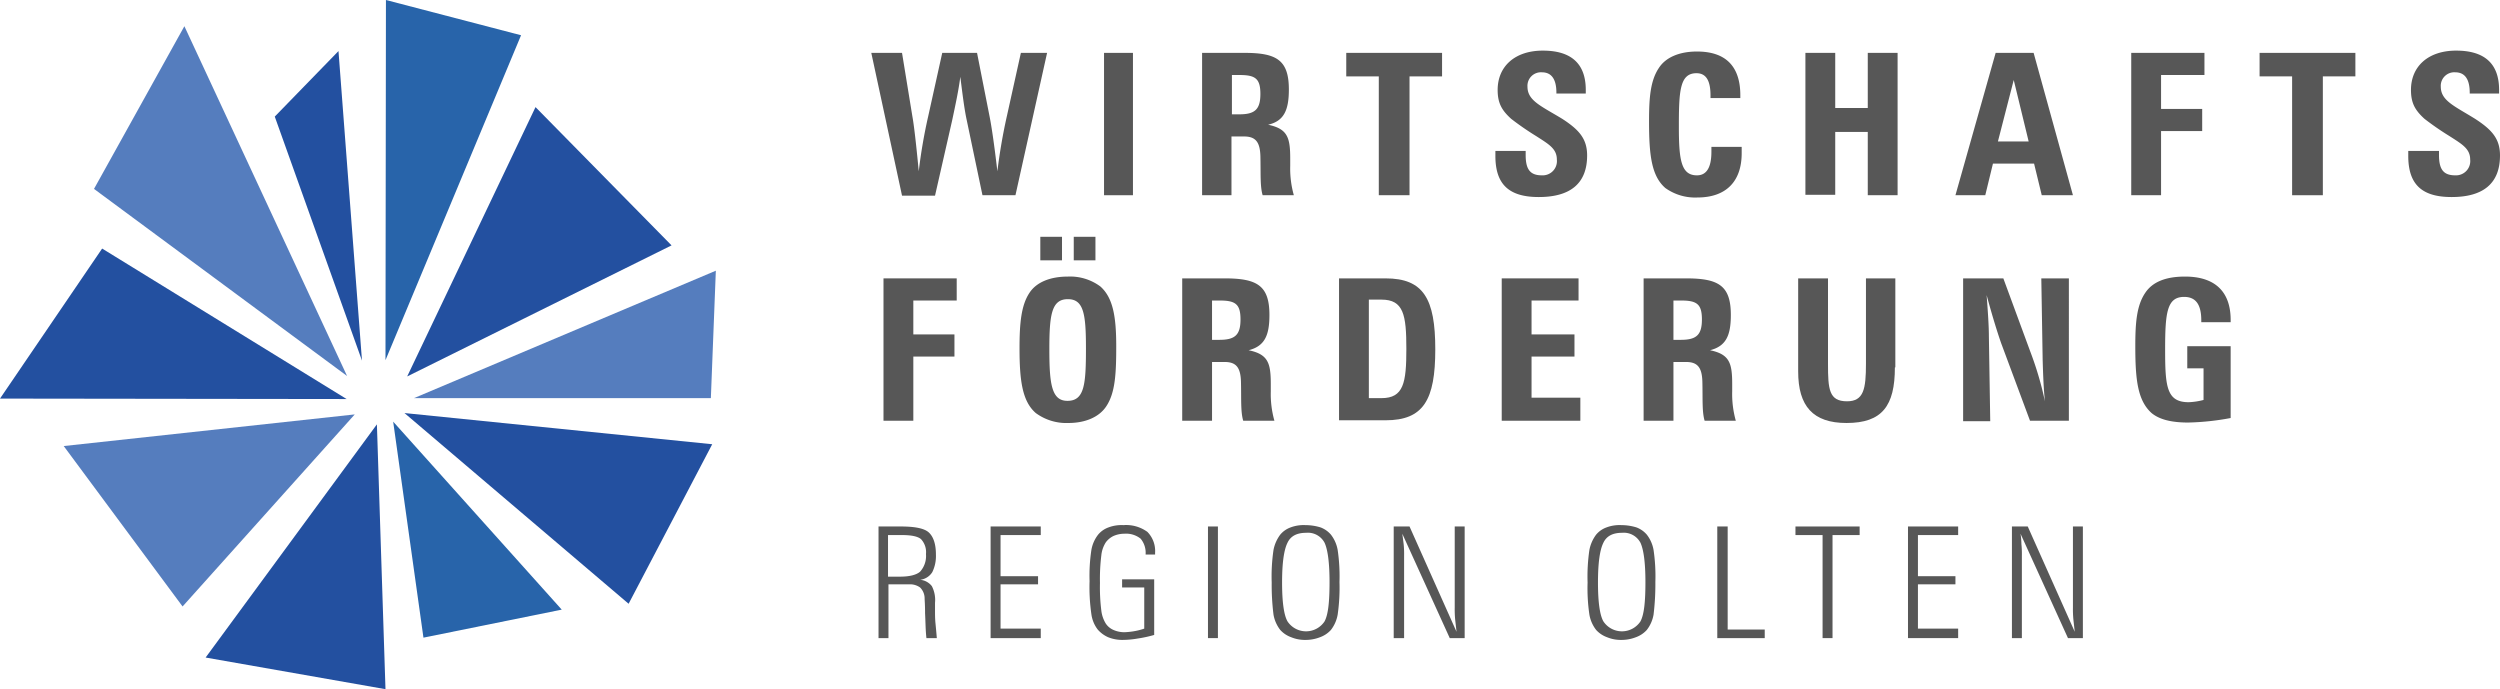 <svg xmlns="http://www.w3.org/2000/svg" width="553.2" height="152.5" viewBox="0 0 553.2 152.5"><defs><style>.a{fill:#575757;}.b{fill:#2864aa;}.c{fill:#2350a0;}.d{fill:#557dbe;}</style></defs><path class="a" d="M192.8,11.7h6.8l2.3,14.1c.3,1.6.8,5.7,1.4,12.1a115.631,115.631,0,0,1,2.1-12.2l3.1-14h7.7L219,25.9c.4,2,1,6,1.7,12,.5-4.1,1.2-8.2,2.1-12.2l3.1-14h5.8l-7,31.5h-7.3l-3.5-16.7c-.5-2.3-.9-5.5-1.4-9.5-.4,3.1-1.1,6.3-1.8,9.6l-3.8,16.7h-7.3Z"/><path class="a" d="M244.3,11.7h6.4V43.2h-6.4Z"/><path class="a" d="M285.2,19.8c0,4.6-1.1,7-4.6,7.8,4.3.9,4.9,2.8,4.9,7.5v1.6a21.848,21.848,0,0,0,.8,6.5h-6.9c-.6-2-.4-4.9-.5-8.7-.1-3-1-4.3-3.6-4.3h-2.8v13H266V11.7h9.4C282.5,11.7,285.2,13.3,285.2,19.8Zm-11,5.5c3.4,0,4.7-1,4.7-4.5,0-3.4-1.1-4.2-4.6-4.2h-1.7v8.7Z"/><path class="a" d="M305.1,16.9h-7.2V11.7h21.2v5.2h-7.2V43.2h-6.8Z"/><path class="a" d="M337.6,33.5v.8c0,3.2,1,4.5,3.6,4.5a3.156,3.156,0,0,0,3.3-3.5c0-2.4-1.8-3.4-4.6-5.2a62.966,62.966,0,0,1-5.5-3.8c-2.1-1.9-3-3.5-3-6.4,0-5.2,3.8-8.7,10-8.7,6.3,0,9.5,2.9,9.5,8.7v.8h-6.5v-.2c0-3-1.1-4.5-3.2-4.5a2.992,2.992,0,0,0-3.2,3.2c0,3.1,3.1,4.3,7.7,7.1,3.7,2.4,5.5,4.4,5.5,8.1,0,6.1-3.6,9.2-10.7,9.2-6.6,0-9.6-2.8-9.6-9.1V33.4h6.7Z"/><path class="a" d="M385.4,33.9c0,6.3-3.5,9.8-9.8,9.8a11.316,11.316,0,0,1-7.1-2.1c-3.1-2.7-3.6-7.4-3.6-14.8,0-5.2.3-9,2.2-11.8,1.5-2.3,4.5-3.6,8.4-3.6,6.3,0,9.6,3.2,9.6,9.7v.6h-6.6v-.6c0-3.3-1-4.9-3.1-4.9-3.7,0-3.9,3.9-3.9,11.9,0,7.3.5,10.7,4,10.7,2.1,0,3.2-1.7,3.2-5.2V32.5h6.7C385.4,32.9,385.4,33.4,385.4,33.9Z"/><path class="a" d="M399.5,43.2V11.7h6.6V23.9h7.2V11.7h6.6V43.2h-6.6v-14h-7.2V43.1h-6.6Z"/><path class="a" d="M450.1,36.2H441l-1.7,7h-6.6l8.9-31.5H450l8.7,31.5h-6.9Zm-1.2-4.9-3.3-13.6-3.5,13.6Z"/><path class="a" d="M471.6,11.7h16.2v4.9h-9.6v7.5h9.1V29h-9.1V43.2h-6.6Z"/><path class="a" d="M507.1,16.9H500V11.7h21.2v5.2H514V43.2h-6.8V16.9Z"/><path class="a" d="M539.7,33.5v.8c0,3.2,1,4.5,3.6,4.5a3.156,3.156,0,0,0,3.3-3.5c0-2.4-1.8-3.4-4.6-5.2a62.966,62.966,0,0,1-5.5-3.8c-2.1-1.9-3-3.5-3-6.4,0-5.2,3.8-8.7,10-8.7,6.3,0,9.5,2.9,9.5,8.7v.8h-6.5v-.2c0-3-1.1-4.5-3.2-4.5a2.992,2.992,0,0,0-3.2,3.2c0,3.1,3.1,4.3,7.6,7.1,3.7,2.4,5.5,4.4,5.5,8.1,0,6.1-3.6,9.2-10.7,9.2-6.6,0-9.6-2.8-9.6-9.1V33.4h6.8Z"/><path class="a" d="M195.5,61.6h16.2v4.9h-9.6V74h9.1v4.9h-9.1V93.1h-6.6V61.6Z"/><path class="a" d="M229.2,91.4c-3-2.6-3.6-7.2-3.6-14.4,0-5.6.4-9.5,2.2-12.2,1.5-2.3,4.5-3.6,8.5-3.6a11.228,11.228,0,0,1,7.2,2.2c2.8,2.5,3.5,6.7,3.5,13.2,0,6-.2,10.3-2.2,13.3-1.5,2.3-4.5,3.7-8.4,3.7A11.4,11.4,0,0,1,229.2,91.4Zm1-39H235v5.2h-4.8Zm6,36.3c3.8,0,4.1-3.7,4.1-11.7,0-7.5-.5-10.8-4-10.8-3.6,0-4.1,3.4-4.1,11.1S232.7,88.7,236.2,88.7Zm1.4-36.3h4.8v5.2h-4.8Z"/><path class="a" d="M280.9,69.7c0,4.6-1.1,6.9-4.6,7.8,4.3.9,4.9,2.8,4.9,7.5v1.6a21.848,21.848,0,0,0,.8,6.5h-6.9c-.6-2-.4-4.9-.5-8.7-.1-3-1-4.3-3.6-4.3h-2.8v13h-6.6V61.6H271C278.2,61.6,280.9,63.2,280.9,69.7Zm-11.1,5.5c3.4,0,4.7-1,4.7-4.5,0-3.4-1.1-4.2-4.6-4.2h-1.7v8.7Z"/><path class="a" d="M306.6,61.6c8.4,0,11,4.5,11,15.7S315,93,306.6,93H296.3V61.6Zm-3.7,26.5h2.8c4.9,0,5.5-3.4,5.5-10.9s-.6-10.9-5.5-10.9h-2.8Z"/><path class="a" d="M332.3,61.6h17v4.9H338.9V74h9.5v4.9h-9.5V88h10.8v5.1H332.3Z"/><path class="a" d="M383,69.7c0,4.6-1.1,6.9-4.6,7.8,4.3.9,4.9,2.8,4.9,7.5v1.6a21.848,21.848,0,0,0,.8,6.5h-6.9c-.6-2-.4-4.9-.5-8.7-.1-3-1-4.3-3.6-4.3h-2.8v13h-6.6V61.6h9.4C380.3,61.6,383,63.2,383,69.7Zm-11.1,5.5c3.4,0,4.7-1,4.7-4.5,0-3.4-1.1-4.2-4.6-4.2h-1.7v8.7Z"/><path class="a" d="M419.3,81.3c0,8.5-2.8,12.3-10.7,12.3-7.4,0-10.7-3.7-10.7-11.4V61.6h6.6V80.5c0,5.6.2,8.3,4.2,8.3,3.7,0,4.2-2.7,4.2-8.3V61.6h6.5V81.3Z"/><path class="a" d="M434.5,61.6h8.8l6,16.3a73.3,73.3,0,0,1,3.2,10.9c-.3-2.9-.4-5.9-.5-9.1l-.3-18.1h6.1V93.1h-8.6l-6.4-17.2c-.8-2.3-1.9-5.8-3.2-10.6.3,3.9.5,7,.5,9.1l.3,18.8h-6V61.6Z"/><path class="a" d="M493.6,92.5a56.891,56.891,0,0,1-9.4,1c-3.8,0-6.4-.7-8.1-2.1-3.1-2.8-3.6-7.4-3.6-14.8,0-5.2.3-9,2.2-11.8,1.6-2.4,4.5-3.6,8.8-3.6,6.6,0,10.1,3.3,10.1,9.6v.5h-6.5v-.4c0-3.5-1.2-5.2-3.8-5.2-3.8,0-4.2,3.5-4.2,11.6,0,8.2.3,11.7,5.2,11.7a14.715,14.715,0,0,0,3.3-.5v-7H484V76.6h9.6Z"/><path class="a" d="M201.2,129.3h-4.6v11.9h-2.2V116.5h4.9c3.1,0,5.2.4,6.2,1.3s1.6,2.5,1.6,4.9a8.113,8.113,0,0,1-.8,3.9,3.688,3.688,0,0,1-2.7,1.7,3.655,3.655,0,0,1,2.6,1.4,6.671,6.671,0,0,1,.7,3.7V135c0,.9,0,1.9.1,2.9s.2,2.1.3,3.3H205c-.2-1.7-.2-3.6-.3-5.5,0-1.9-.1-3-.1-3.2a3.421,3.421,0,0,0-1-2.5A3.808,3.808,0,0,0,201.2,129.3Zm-4.6-1.7h2.6c2.1,0,3.6-.4,4.4-1.1a5.2,5.2,0,0,0,1.3-3.9,4.206,4.206,0,0,0-1.1-3.3q-1.05-.9-4.2-.9h-3.1v9.2Z"/><path class="a" d="M230.3,141.2H219.2V116.5h11.1v1.9h-8.9v9.1h8.3v1.8h-8.3v9.8h8.9Z"/><path class="a" d="M253.2,130h-4.9v-1.8h7.1v12.3a27.409,27.409,0,0,1-3.7.8,20.2,20.2,0,0,1-3.3.3,8.291,8.291,0,0,1-3.2-.6,6.576,6.576,0,0,1-2.3-1.7,7.131,7.131,0,0,1-1.4-3.4,41.849,41.849,0,0,1-.4-7.3,38.058,38.058,0,0,1,.4-6.9,7.639,7.639,0,0,1,1.5-3.4,5.33,5.33,0,0,1,2.3-1.6,8.194,8.194,0,0,1,3.3-.5,7.981,7.981,0,0,1,5.3,1.5,6.036,6.036,0,0,1,1.7,4.6v.4h-2.1a4.883,4.883,0,0,0-1.1-3.5,5.16,5.16,0,0,0-3.6-1.1,6.042,6.042,0,0,0-2.4.5,4.573,4.573,0,0,0-1.7,1.4,6.551,6.551,0,0,0-1,2.9,43.025,43.025,0,0,0-.3,6.1,42.065,42.065,0,0,0,.3,6.1,7.049,7.049,0,0,0,1,2.9,3.907,3.907,0,0,0,1.7,1.4,6.042,6.042,0,0,0,2.4.5,16.831,16.831,0,0,0,2-.2,13.971,13.971,0,0,0,2.4-.6Z"/><path class="a" d="M267.3,141.2V116.5h2.2v24.7Z"/><path class="a" d="M281.4,128.9a40.521,40.521,0,0,1,.4-7.2,8.185,8.185,0,0,1,1.5-3.4,5.33,5.33,0,0,1,2.3-1.6,8.194,8.194,0,0,1,3.3-.5,11.418,11.418,0,0,1,3.3.5,5.592,5.592,0,0,1,2.3,1.6,7.638,7.638,0,0,1,1.5,3.4,39.931,39.931,0,0,1,.4,7.1,41.993,41.993,0,0,1-.4,7.2,7.638,7.638,0,0,1-1.5,3.4,5.96,5.96,0,0,1-2.4,1.6,8.662,8.662,0,0,1-3.2.6,7.943,7.943,0,0,1-3.2-.6,5.96,5.96,0,0,1-2.4-1.6,7.638,7.638,0,0,1-1.5-3.4A52.891,52.891,0,0,1,281.4,128.9Zm2.3,0c0,4.3.4,7.2,1.2,8.6a4.92,4.92,0,0,0,8.2,0c.8-1.5,1.1-4.3,1.1-8.7,0-4.3-.4-7.2-1.1-8.7a4.164,4.164,0,0,0-4.1-2.2c-2,0-3.4.7-4.1,2.2C284.1,121.7,283.7,124.6,283.7,128.9Z"/><path class="a" d="M308.4,141.2V116.5h3.5l10.4,23.3-.3-2.7a24.367,24.367,0,0,1-.1-2.7V116.5h2.2v24.7h-3.3l-10.5-23.1c.1.7.2,1.5.3,2.3a21.748,21.748,0,0,1,.1,2.6v18.2h-2.3Z"/><path class="a" d="M351.3,128.9a40.521,40.521,0,0,1,.4-7.2,8.185,8.185,0,0,1,1.5-3.4,5.33,5.33,0,0,1,2.3-1.6,8.194,8.194,0,0,1,3.3-.5,11.418,11.418,0,0,1,3.3.5,5.592,5.592,0,0,1,2.3,1.6,7.638,7.638,0,0,1,1.5,3.4,39.931,39.931,0,0,1,.4,7.1,55.934,55.934,0,0,1-.4,7.2,7.638,7.638,0,0,1-1.5,3.4A5.96,5.96,0,0,1,362,141a8.662,8.662,0,0,1-3.2.6,7.943,7.943,0,0,1-3.2-.6,5.96,5.96,0,0,1-2.4-1.6,7.638,7.638,0,0,1-1.5-3.4A39.939,39.939,0,0,1,351.3,128.9Zm2.3,0c0,4.3.4,7.2,1.2,8.6a4.92,4.92,0,0,0,8.2,0c.8-1.5,1.1-4.3,1.1-8.7,0-4.3-.4-7.2-1.1-8.7a4.164,4.164,0,0,0-4.1-2.2c-2,0-3.4.7-4.1,2.2C354,121.7,353.6,124.6,353.6,128.9Z"/><path class="a" d="M380,141.2V116.5h2.3v22.8h8.2v1.9Z"/><path class="a" d="M403.3,141.2V118.4h-6v-1.9h14.2v1.9h-6v22.8Z"/><path class="a" d="M433.3,141.2H422.2V116.5h11.1v1.9h-8.9v9.1h8.3v1.8h-8.3v9.8h8.9Z"/><path class="a" d="M445.2,141.2V116.5h3.5l10.4,23.3-.3-2.7a24.367,24.367,0,0,1-.1-2.7V116.5h2.2v24.7h-3.3l-10.5-23.1a16.412,16.412,0,0,1,.2,2.3,21.748,21.748,0,0,1,.1,2.6v18.2h-2.2Z"/><path class="b" d="M85.3,79.7,85.4,0l29.9,7.8Z"/><path class="c" d="M90.1,83.3l28.4-59.6,30.1,30.6Z"/><path class="d" d="M91.6,88.1l66.8-28.2-1.1,28.2Z"/><path class="c" d="M89.5,91.4l68.1,6.9-18.5,35.3Z"/><path class="b" d="M87,93.3l37.3,41.6-30.6,6.2Z"/><path class="c" d="M45.5,145.5l39.8,7L83.4,93.9Z"/><path class="d" d="M78.5,91.7,40.4,134.2,14.1,98.7Z"/><path class="d" d="M76.8,83.2,40.8,5.8l-20,36Z"/><path class="c" d="M76.7,88.3,22.6,55,0,88.2Z"/><path class="c" d="M60.8,25.8,74.9,11.3l5.2,68.5Z"/></svg>